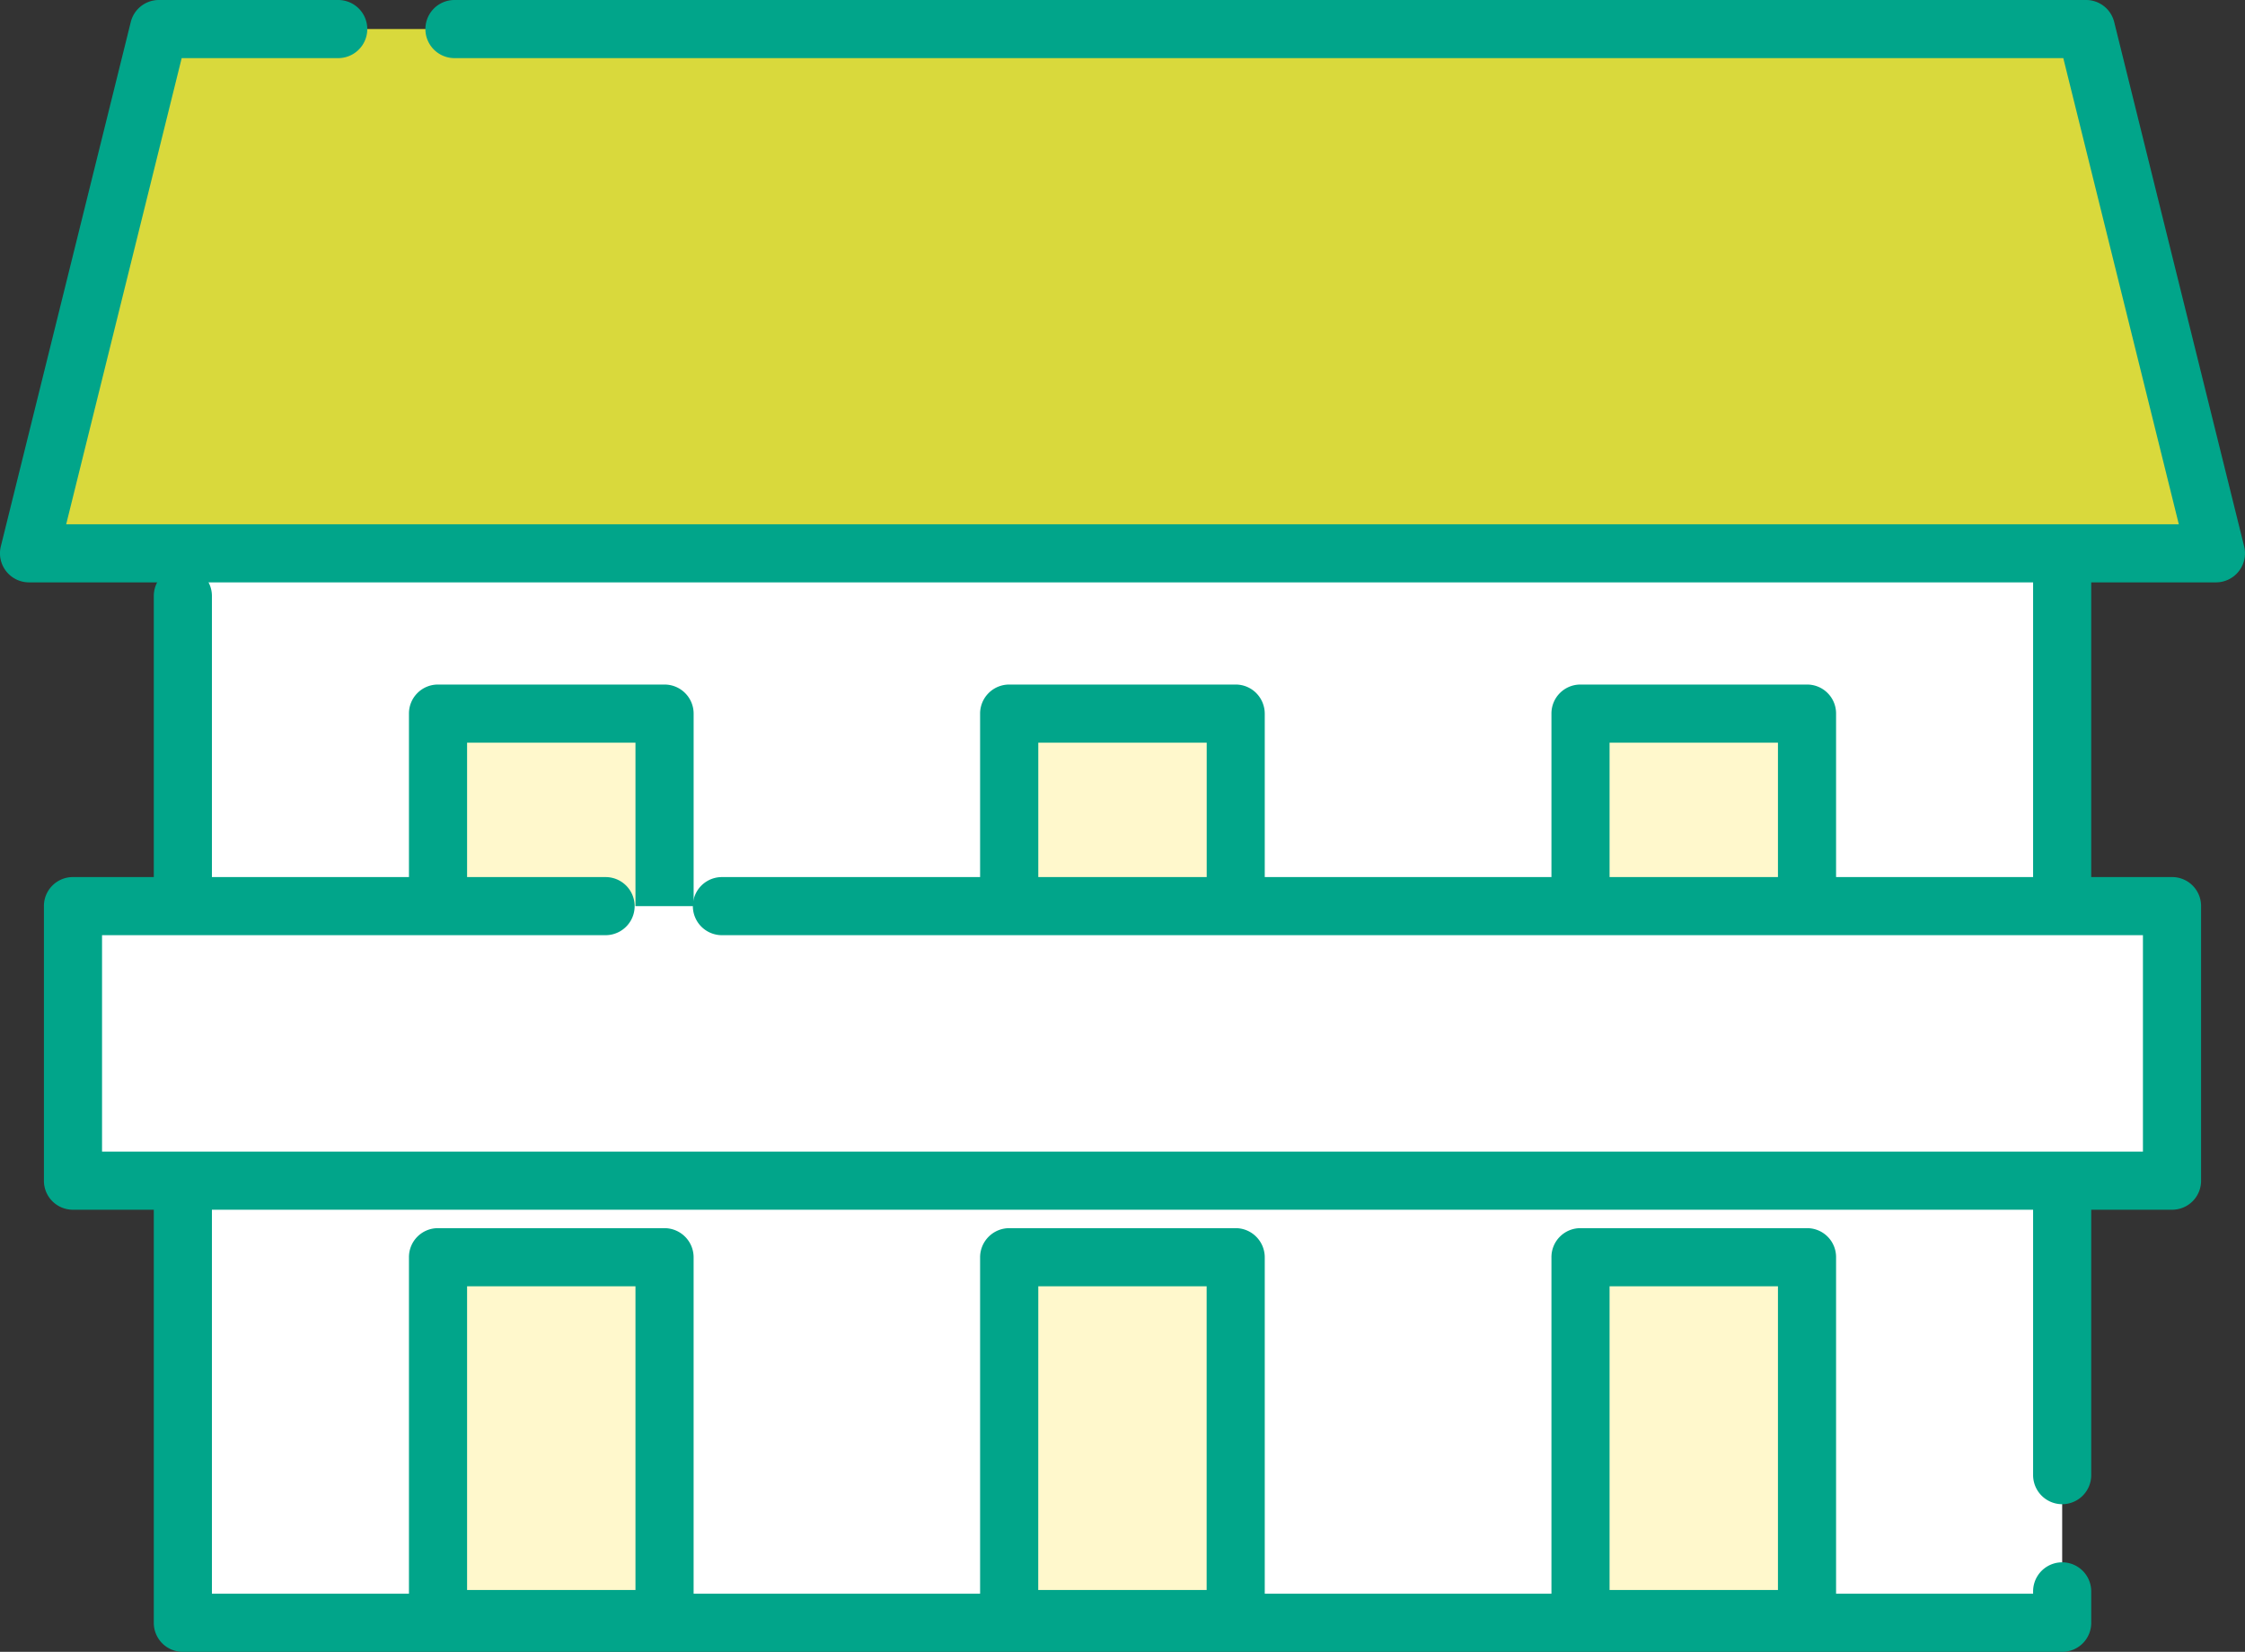 <svg xmlns="http://www.w3.org/2000/svg" width="116.339" height="85.616"><rect width="100%" height="100%" fill="#333333" stroke="none"/><defs><clipPath id="a"><path data-name="長方形 10844" fill="none" d="M0 0h116.339v85.616H0z"/></clipPath></defs><path data-name="長方形 10836" fill="#fff" d="M9.475 24.052h97.39v60.059H9.475z"/><g data-name="グループ 29337"><g data-name="グループ 29336" clip-path="url(#a)"><path data-name="パス 12578" d="M106.864 85.616H9.476A1.5 1.5 0 017.97 84.11V30.89a1.506 1.506 0 113.012 0v51.714h94.376v-.121a1.506 1.506 0 113.012 0v1.627a1.5 1.5 0 01-1.506 1.506m0-7.651a1.509 1.509 0 01-1.506-1.506v-50.9H10.813a1.506 1.506 0 01-2.843-.693v-.813a1.5 1.5 0 011.506-1.506h97.388a1.5 1.5 0 011.506 1.506v52.406a1.507 1.507 0 01-1.506 1.506" fill="#01a58a"/><path data-name="パス 12579" d="M114.834 28.678H1.506L8.238 1.505h99.864z" fill="#d9d93c"/><path data-name="パス 12580" d="M114.833 30.185H1.5a1.505 1.505 0 01-1.456-1.87L6.776 1.144A1.5 1.5 0 018.237 0h9.29a1.506 1.506 0 010 3.012H9.415L3.43 27.173h109.479l-5.986-24.161H23.551a1.506 1.506 0 010-3.012H108.1a1.5 1.5 0 011.461 1.144l6.732 27.17a1.505 1.505 0 01-1.461 1.871" fill="#01a58a"/><path data-name="長方形 10837" fill="#fff8cc" d="M22.699 36.986h11.738V55.74H22.699z"/><path data-name="パス 12581" d="M34.438 57.247H22.699a1.507 1.507 0 01-1.506-1.506V36.987a1.5 1.5 0 011.506-1.506h11.739a1.507 1.507 0 011.507 1.506v18.754a1.512 1.512 0 01-1.506 1.506m-10.234-3.012h8.726V38.493h-8.726z" fill="#01a58a"/><path data-name="長方形 10838" fill="#fff8cc" d="M22.699 65.163h11.738v18.754H22.699z"/><path data-name="パス 12582" d="M34.438 85.423H22.699a1.5 1.5 0 01-1.506-1.506V65.163a1.5 1.5 0 011.506-1.506h11.739a1.512 1.512 0 011.506 1.506v18.754a1.507 1.507 0 01-1.506 1.506m-10.233-3.012h8.726V66.669h-8.726z" fill="#01a58a"/><path data-name="長方形 10839" fill="#fff8cc" d="M52.301 36.986h11.738V55.74H52.301z"/><path data-name="パス 12583" d="M64.039 57.247H52.296a1.513 1.513 0 01-1.506-1.506V36.987a1.507 1.507 0 011.506-1.506h11.739a1.5 1.5 0 011.063.44 1.524 1.524 0 01.443 1.067v18.754a1.512 1.512 0 01-1.506 1.506m-10.229-3.013h8.727V38.493h-8.727z" fill="#01a58a"/><path data-name="長方形 10840" fill="#fff8cc" d="M52.301 65.163h11.738v18.754H52.301z"/><path data-name="パス 12584" d="M64.039 85.423H52.296a1.513 1.513 0 01-1.506-1.506V65.163a1.513 1.513 0 011.506-1.506h11.739a1.5 1.5 0 011.063.443 1.513 1.513 0 01.443 1.063v18.754a1.512 1.512 0 01-1.506 1.506m-10.232-3.012h8.727V66.669h-8.724z" fill="#01a58a"/><path data-name="長方形 10841" fill="#fff8cc" d="M81.903 36.986h11.738V55.74H81.903z"/><path data-name="パス 12585" d="M93.642 57.247H81.904a1.507 1.507 0 01-1.506-1.506V36.987a1.5 1.5 0 011.506-1.506h11.738a1.5 1.5 0 011.506 1.506v18.754a1.507 1.507 0 01-1.506 1.506M83.41 54.235h8.726V38.493H83.41z" fill="#01a58a"/><path data-name="長方形 10842" fill="#fff8cc" d="M81.903 65.163h11.738v18.754H81.903z"/><path data-name="パス 12586" d="M93.642 85.423H81.904a1.507 1.507 0 01-1.506-1.506V65.163a1.5 1.5 0 011.506-1.506h11.738a1.5 1.5 0 011.506 1.506v18.754a1.507 1.507 0 01-1.506 1.506M83.41 82.411h8.726V66.669H83.41z" fill="#01a58a"/><path data-name="長方形 10843" fill="#fff" d="M3.781 46.966h108.776v14.231H3.781z"/><path data-name="パス 12587" d="M112.556 62.702H3.782a1.5 1.5 0 01-1.506-1.506v-14.23a1.5 1.5 0 011.506-1.506h27.6a1.506 1.506 0 110 3.012H5.288V59.69H111.05V48.472H37.411a1.506 1.506 0 110-3.012h75.146a1.5 1.5 0 011.506 1.506v14.23a1.5 1.5 0 01-1.506 1.506" fill="#01a58a"/></g></g></svg>